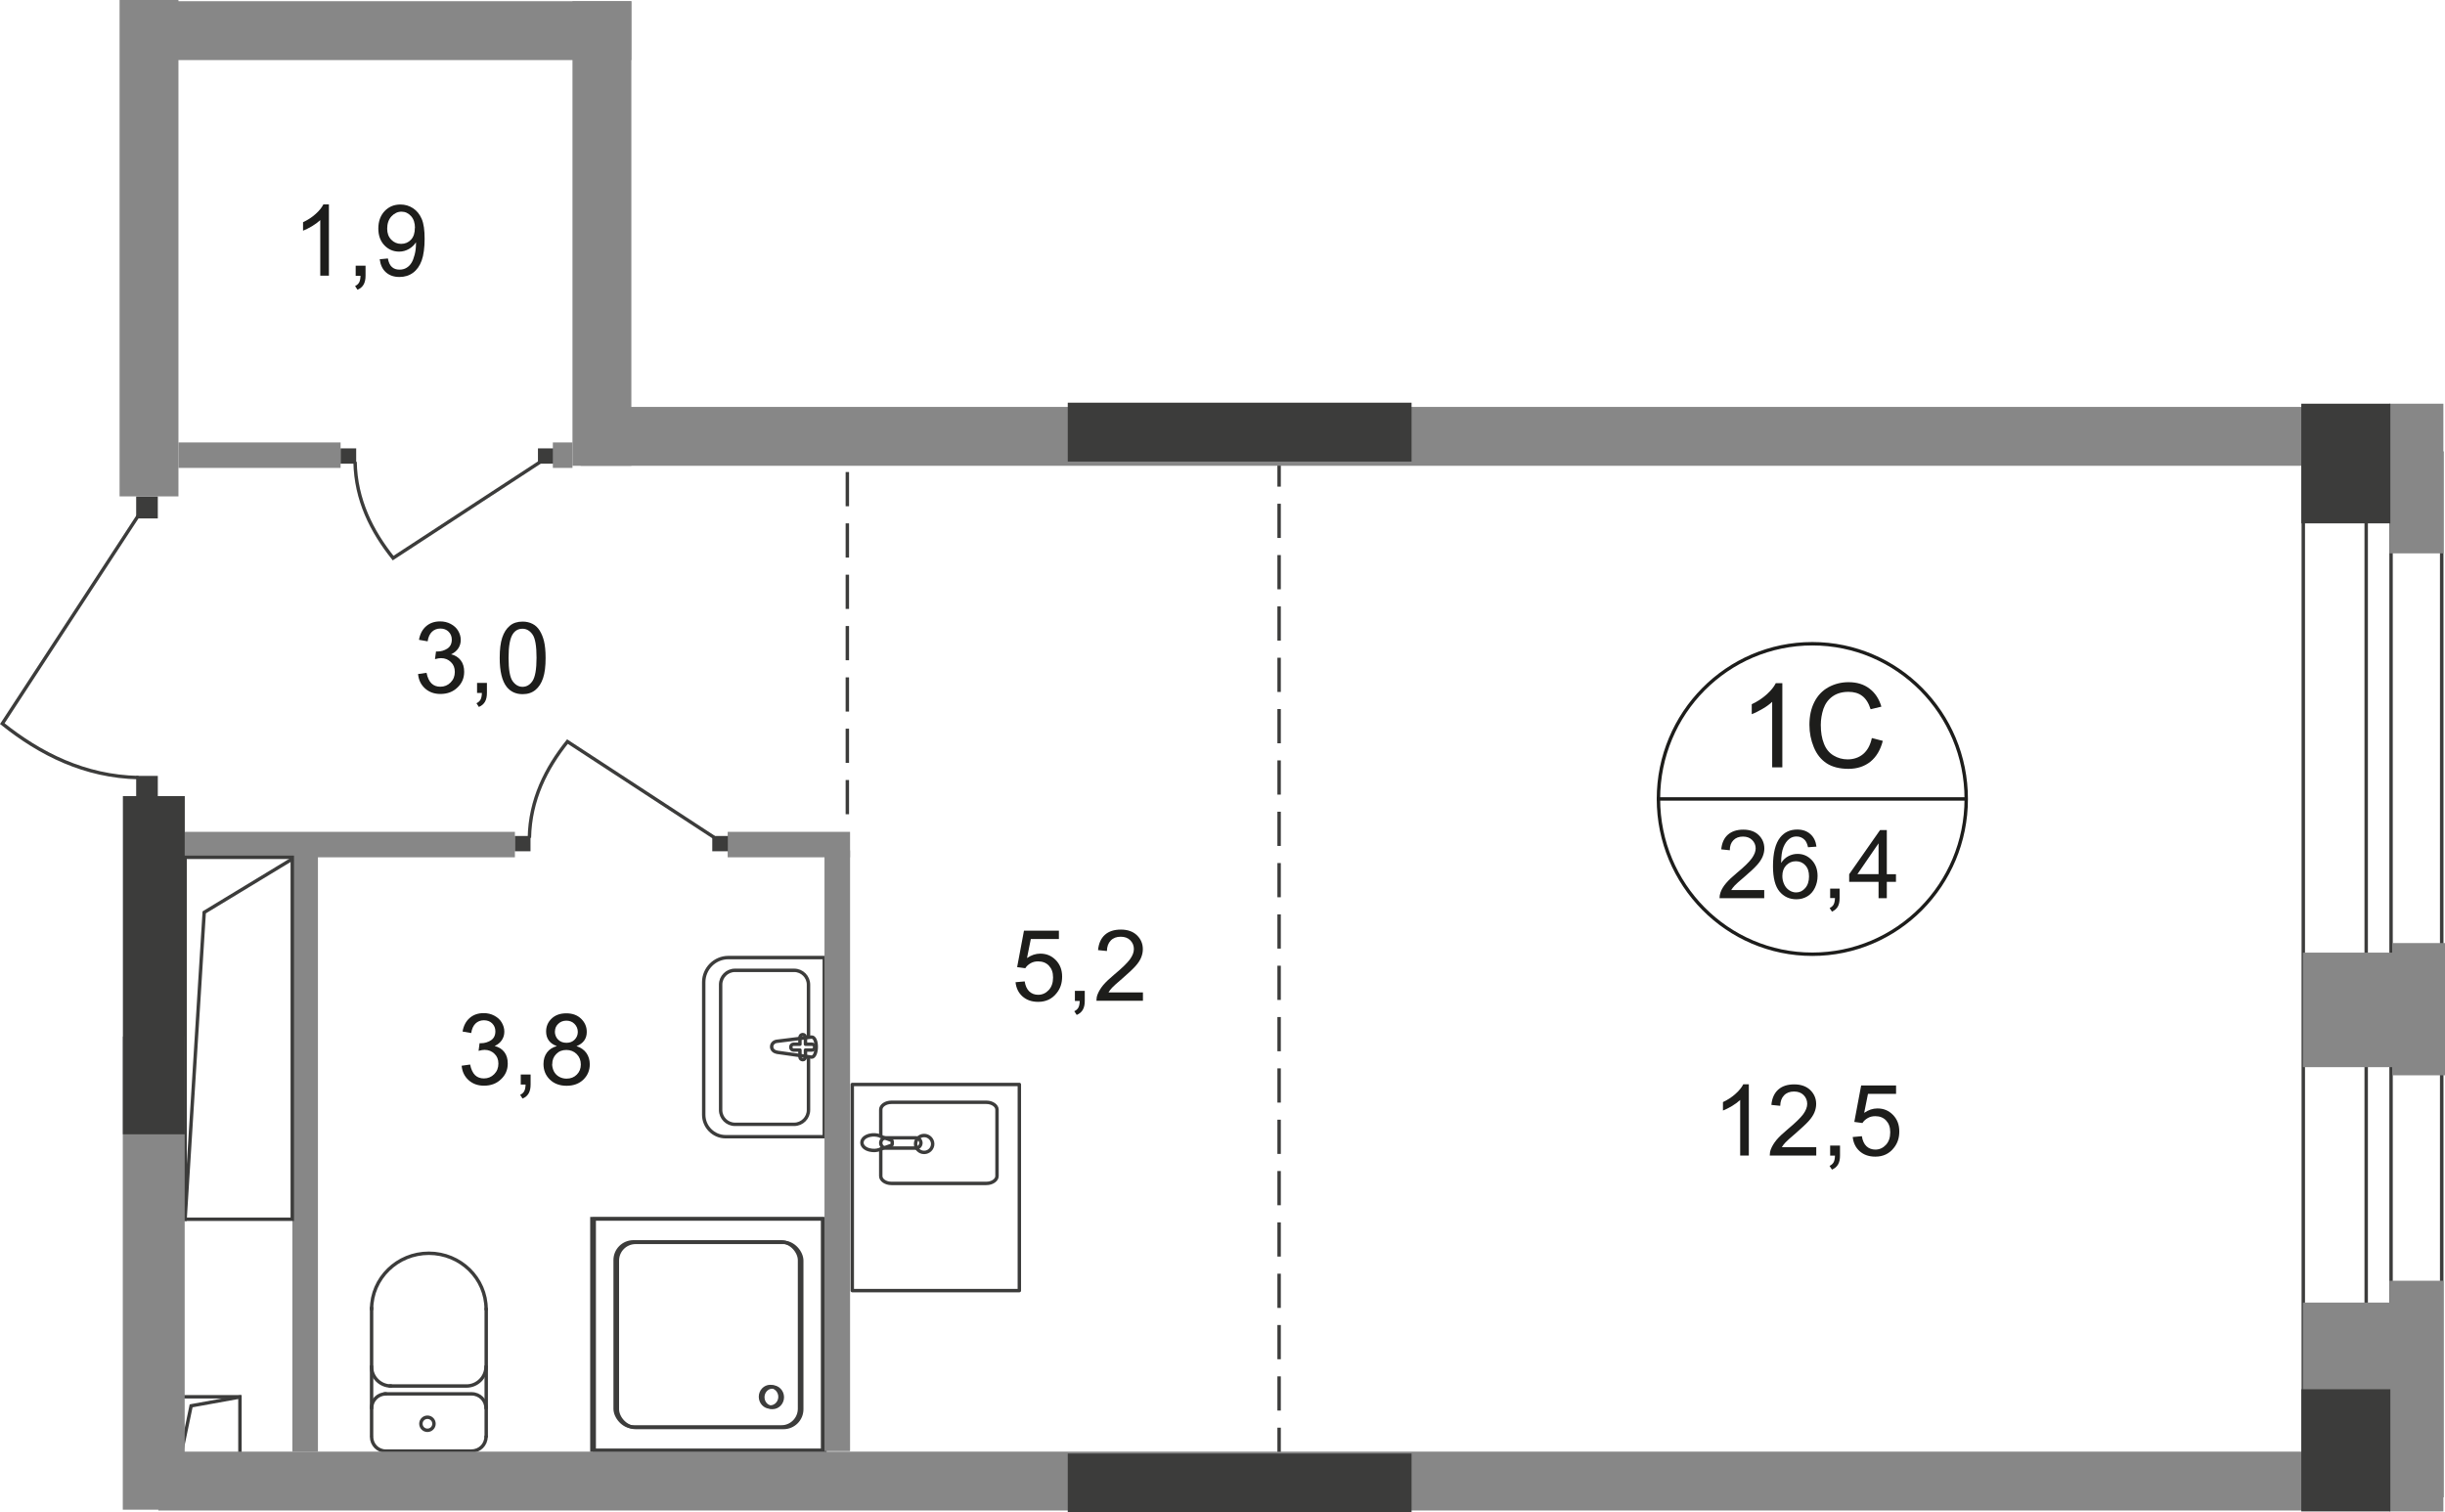 <?xml version="1.0" encoding="UTF-8"?>
<svg id="_Слой_2" data-name="Слой 2" xmlns="http://www.w3.org/2000/svg" viewBox="0 0 242.93 150.27">
  <defs>
    <style>
      .cls-1 {
        stroke-linecap: square;
      }

      .cls-1, .cls-2 {
        stroke-miterlimit: 10;
      }

      .cls-1, .cls-2, .cls-3, .cls-4, .cls-5 {
        fill: none;
        stroke-width: .34px;
      }

      .cls-1, .cls-3, .cls-4, .cls-5 {
        stroke: #3c3c3b;
      }

      .cls-2 {
        stroke: #1d1d1b;
      }

      .cls-6 {
        fill-rule: evenodd;
      }

      .cls-6, .cls-7 {
        fill: #3c3c3b;
      }

      .cls-6, .cls-7, .cls-8, .cls-9 {
        stroke-width: 0px;
      }

      .cls-3 {
        stroke-dasharray: 0 0 0 0 0 0 3.4 1.7;
      }

      .cls-3, .cls-5 {
        stroke-miterlimit: 22.93;
      }

      .cls-4 {
        stroke-linecap: round;
        stroke-linejoin: round;
      }

      .cls-8 {
        fill: #878787;
      }

      .cls-9 {
        fill: #1d1d1b;
      }
    </style>
  </defs>
  <g id="_Слой_1-2" data-name="Слой 1">
    <g id="Kvartira_26_4" data-name="Kvartira 26 4">
      <path class="cls-6" d="m242.43,44.84v103.65h-13.41V43.88c-.11,0-.23-.02-.34-.03v104.92h14.1V44.85c-.12,0-.23-.01-.35-.02h0Z"/>
      <path class="cls-6" d="m237.4,44.52v103.98h-2.13V44.37c-.11,0-.23-.02-.34-.02v104.44h2.81V44.55c-.11,0-.23-.02-.34-.02h0Z"/>
      <rect class="cls-5" x="59.04" y="121.12" width="22.92" height="23.02"/>
      <rect class="cls-5" x="61.34" y="123.44" width="18.32" height="18.39" rx="1.81" ry="1.81"/>
      <path class="cls-5" d="m76.76,137.8c.53,0,.97.46.97,1.02s-.43,1.02-.97,1.02-.97-.46-.97-1.02.43-1.02.97-1.02Z"/>
      <rect class="cls-1" x="17.94" y="138.78" width="5.9" height="5.92"/>
      <polyline class="cls-1" points="17.94 144.7 18.99 139.68 23.79 138.81"/>
      <line class="cls-3" x1="84.19" y1="80.9" x2="84.19" y2="45.49"/>
      <line class="cls-3" x1="127.09" y1="145.25" x2="127.09" y2="44.45"/>
      <path class="cls-9" d="m32.68,27.39h-.86v-5.52c-.21.2-.48.4-.81.6-.34.2-.64.35-.9.45v-.84c.48-.23.9-.5,1.26-.83.36-.32.61-.64.76-.94h.55v7.08h0Z"/>
      <path class="cls-9" d="m35.34,27.39v-.99h.98v.99c0,.36-.06.65-.19.88s-.33.4-.61.52l-.24-.37c.18-.08.31-.2.4-.35.09-.16.13-.38.14-.67h-.49,0Z"/>
      <path class="cls-9" d="m37.72,25.76l.82-.08c.07.39.2.67.4.85.2.18.45.26.76.26.26,0,.49-.06.69-.18s.36-.28.49-.49c.13-.2.23-.48.32-.82s.13-.7.13-1.06v-.17c-.17.28-.41.5-.7.67-.3.17-.62.26-.97.26-.58,0-1.07-.21-1.47-.63s-.6-.98-.6-1.67.21-1.29.63-1.73.94-.65,1.57-.65c.45,0,.87.12,1.25.37s.66.6.86,1.06c.2.46.29,1.12.29,1.98s-.1,1.62-.29,2.15-.48.94-.86,1.22c-.38.28-.83.42-1.35.42-.55,0-.99-.15-1.34-.46s-.55-.74-.62-1.29h-.01Zm3.51-3.11c0-.5-.13-.89-.39-1.18-.26-.29-.58-.44-.95-.44s-.71.16-1,.47c-.28.31-.42.72-.42,1.22,0,.45.13.81.4,1.09s.6.42.99.42.72-.14.98-.42.38-.67.38-1.17h.01Z"/>
      <rect class="cls-8" x="17.73" y="43.96" width="16.11" height="2.53"/>
      <rect class="cls-7" x="33.84" y="44.55" width="1.55" height="1.52"/>
      <path class="cls-5" d="m53.63,45.93l-14.57,9.52c-2.12-2.65-3.71-5.78-3.78-9.56"/>
      <rect class="cls-7" x="53.45" y="44.55" width="1.55" height="1.52"/>
      <rect class="cls-8" x="54.93" y="43.96" width="1.95" height="2.53"/>
      <rect class="cls-7" x="13.53" y="77.09" width="2.15" height="2.19"/>
      <path class="cls-5" d="m13.72,51.26L.23,71.9c3.75,3,8.18,5.25,13.54,5.36"/>
      <rect class="cls-7" x="13.53" y="49.32" width="2.15" height="2.19"/>
      <rect class="cls-8" x="72.3" y="82.65" width="12.16" height="2.53"/>
      <rect class="cls-8" x="18.35" y="82.65" width="32.81" height="2.53"/>
      <rect class="cls-8" x="29.05" y="84.54" width="2.54" height="59.69"/>
      <path class="cls-4" d="m77.19,104.55l3.41.48c.64.09.7-2.07,0-1.99l-3.41.42c-.28.03-.52.24-.52.54s.24.5.52.54h0Z"/>
      <path class="cls-4" d="m79.76,105.29h0c.15,0,.27-.13.27-.29v-.67h.64c.15,0,.28-.13.28-.29s-.12-.29-.28-.29h-.64v-.67c0-.16-.12-.29-.27-.29s-.28.13-.28.29v.67h-.64c-.15,0-.27.13-.27.29s.12.29.27.29h.64v.67c0,.16.12.29.28.29Z"/>
      <path class="cls-4" d="m81.91,112.94h-9.81c-1.2,0-2.18-.98-2.18-2.18v-13.17c0-1.35,1.1-2.45,2.45-2.45h9.53v17.8h0Z"/>
      <path class="cls-4" d="m80.33,105.24v5.05c0,.78-.64,1.42-1.42,1.42h-5.89c-.78,0-1.42-.64-1.42-1.42v-12.46c0-.78.64-1.42,1.42-1.42h5.89c.78,0,1.42.64,1.42,1.42v5.15"/>
      <path class="cls-4" d="m48.29,142.75c0,.79-.64,1.42-1.42,1.42"/>
      <line class="cls-4" x1="48.31" y1="142.72" x2="48.31" y2="130.05"/>
      <path class="cls-4" d="m36.92,130.08c0-3.07,2.55-5.56,5.69-5.56s5.69,2.49,5.69,5.56"/>
      <line class="cls-4" x1="36.92" y1="129.95" x2="36.92" y2="142.62"/>
      <path class="cls-4" d="m38.34,144.18c-.79,0-1.42-.64-1.42-1.42"/>
      <line class="cls-4" x1="38.21" y1="144.18" x2="46.74" y2="144.18"/>
      <path class="cls-4" d="m42.47,142.11c-.36,0-.65-.29-.65-.65s.29-.65.65-.65.65.29.65.65-.29.65-.65.65Z"/>
      <path class="cls-4" d="m36.92,139.91c0-.79.64-1.42,1.42-1.42"/>
      <line class="cls-4" x1="38.21" y1="138.49" x2="46.74" y2="138.49"/>
      <path class="cls-4" d="m46.87,138.49c.79,0,1.42.64,1.42,1.42"/>
      <path class="cls-4" d="m48.29,135.77c0,1.07-.87,1.94-1.94,1.94"/>
      <line class="cls-4" x1="46.22" y1="137.71" x2="38.73" y2="137.71"/>
      <path class="cls-4" d="m38.85,137.71c-1.07,0-1.94-.87-1.94-1.94"/>
      <rect class="cls-7" x="51.16" y="83.06" width="1.55" height="1.52"/>
      <path class="cls-5" d="m70.95,83.2l-14.57-9.52c-2.12,2.65-3.71,5.78-3.78,9.56"/>
      <rect class="cls-7" x="70.77" y="83.06" width="1.55" height="1.52"/>
      <rect class="cls-8" x="81.92" y="84.49" width="2.54" height="59.69"/>
      <path class="cls-2" d="m195.36,79.38c0,8.52-6.84,15.43-15.29,15.43s-15.29-6.91-15.29-15.43,6.84-15.42,15.29-15.42,15.29,6.91,15.29,15.42Z"/>
      <line class="cls-2" x1="164.65" y1="79.38" x2="195.5" y2="79.38"/>
      <path class="cls-9" d="m175.29,88.44v.8h-4.44c0-.2.03-.39.1-.58.11-.31.29-.61.54-.9.25-.3.61-.64,1.08-1.03.73-.6,1.22-1.08,1.48-1.44s.39-.69.39-1-.12-.61-.35-.83c-.23-.23-.54-.34-.91-.34-.4,0-.72.12-.95.36-.24.24-.36.57-.36,1l-.85-.09c.06-.64.28-1.12.66-1.46.38-.33.89-.5,1.53-.5s1.16.18,1.53.54.56.81.56,1.34c0,.27-.06.54-.17.8-.11.26-.29.54-.55.83-.26.29-.68.69-1.27,1.19-.5.42-.81.7-.95.85s-.26.3-.35.45h3.3-.02Z"/>
      <path class="cls-9" d="m180.46,84.12l-.82.06c-.07-.33-.18-.56-.31-.71-.22-.24-.5-.36-.83-.36-.26,0-.49.07-.69.22-.26.19-.46.47-.61.84-.15.37-.23.89-.23,1.57.2-.31.44-.53.73-.68s.59-.22.9-.22c.55,0,1.02.2,1.41.61.39.41.58.94.58,1.58,0,.43-.09.82-.27,1.19s-.43.65-.75.84-.68.29-1.08.29c-.69,0-1.25-.26-1.68-.77-.43-.51-.65-1.35-.65-2.52,0-1.31.24-2.26.72-2.86.42-.52.98-.78,1.69-.78.53,0,.96.15,1.3.45.34.3.54.71.61,1.24h-.02Zm-3.37,2.92c0,.29.06.56.18.82s.29.46.51.6c.22.14.44.21.68.21.35,0,.65-.14.9-.43.25-.28.38-.67.38-1.16s-.12-.84-.37-1.11-.56-.4-.94-.4-.69.14-.95.4c-.26.27-.39.62-.39,1.06h0Z"/>
      <path class="cls-9" d="m181.84,89.24v-.95h.94v.95c0,.35-.06.63-.18.84s-.32.38-.58.5l-.23-.36c.17-.08.3-.19.39-.34.08-.15.13-.36.14-.65h-.48Z"/>
      <path class="cls-9" d="m186.65,89.24v-1.62h-2.92v-.76l3.07-4.39h.67v4.39h.91v.76h-.91v1.62h-.83.01Zm0-2.39v-3.06l-2.1,3.06h2.1Z"/>
      <path class="cls-9" d="m177.09,76.24h-1.01v-6.51c-.24.23-.56.47-.96.7s-.75.41-1.07.53v-.99c.57-.27,1.06-.59,1.49-.98s.72-.75.9-1.11h.65v8.35h0Z"/>
      <path class="cls-9" d="m185.98,73.33l1.09.28c-.23.9-.64,1.59-1.23,2.07-.59.47-1.32.71-2.18.71s-1.61-.18-2.17-.55-.98-.89-1.27-1.59-.44-1.44-.44-2.23c0-.87.16-1.62.49-2.27s.8-1.14,1.4-1.47c.61-.33,1.27-.5,2-.5.83,0,1.52.21,2.08.64.56.42.95,1.02,1.18,1.79l-1.07.26c-.19-.61-.47-1.05-.83-1.32-.36-.28-.82-.41-1.37-.41-.63,0-1.16.15-1.59.46s-.72.72-.9,1.23c-.17.52-.26,1.05-.26,1.6,0,.71.1,1.33.31,1.85.2.53.52.92.95,1.18.43.26.9.39,1.4.39.61,0,1.13-.18,1.55-.53.42-.36.71-.88.86-1.58h0Z"/>
      <path class="cls-9" d="m173.76,114.81h-.86v-5.52c-.21.2-.48.4-.81.6-.34.2-.64.35-.9.45v-.84c.48-.23.9-.5,1.26-.83.36-.32.61-.64.76-.94h.55v7.08h0Z"/>
      <path class="cls-9" d="m180.46,113.98v.83h-4.62c0-.21.03-.41.1-.6.12-.32.31-.63.56-.94.26-.31.63-.66,1.12-1.07.76-.63,1.27-1.13,1.54-1.49.27-.37.4-.71.4-1.04s-.12-.63-.36-.87-.56-.35-.95-.35c-.41,0-.74.12-.99.38s-.37.6-.38,1.04l-.88-.09c.06-.66.29-1.17.68-1.52.39-.35.92-.52,1.59-.52s1.2.19,1.59.56c.39.38.59.84.59,1.39,0,.28-.06.56-.17.83s-.3.56-.57.86-.71.71-1.32,1.24c-.51.44-.85.73-.99.89-.15.16-.27.31-.36.47h3.43-.01Z"/>
      <path class="cls-9" d="m181.84,114.81v-.99h.98v.99c0,.36-.06.65-.19.88s-.33.4-.61.52l-.24-.37c.18-.08.31-.2.4-.35.09-.16.13-.38.14-.67h-.49,0Z"/>
      <path class="cls-9" d="m184.09,112.97l.9-.08c.07.44.22.77.46,1,.24.22.54.33.88.33.41,0,.76-.16,1.05-.47s.43-.73.43-1.25-.14-.88-.41-1.17-.63-.43-1.08-.43c-.28,0-.53.06-.75.19s-.4.29-.52.49l-.81-.11.68-3.62h3.47v.83h-2.79l-.38,1.89c.42-.29.86-.44,1.32-.44.61,0,1.12.21,1.54.64s.63.97.63,1.64-.18,1.19-.55,1.65c-.45.57-1.06.86-1.83.86-.64,0-1.15-.18-1.56-.54-.4-.36-.63-.83-.69-1.43v.02Z"/>
      <path class="cls-9" d="m100.91,97.59l.9-.08c.07.44.22.77.46,1,.24.22.54.33.88.33.41,0,.76-.16,1.05-.47s.43-.73.43-1.25-.14-.88-.41-1.17-.63-.43-1.08-.43c-.28,0-.53.06-.75.19s-.4.29-.52.49l-.81-.11.68-3.62h3.47v.83h-2.79l-.38,1.89c.42-.29.86-.44,1.32-.44.61,0,1.12.21,1.54.64s.63.97.63,1.64-.18,1.19-.55,1.65c-.45.57-1.06.86-1.83.86-.64,0-1.15-.18-1.56-.54-.4-.36-.63-.83-.69-1.43v.02Z"/>
      <path class="cls-9" d="m106.8,99.44v-.99h.98v.99c0,.36-.06.65-.19.88s-.33.4-.61.52l-.24-.37c.18-.08.31-.2.4-.35.09-.16.13-.38.14-.67h-.49,0Z"/>
      <path class="cls-9" d="m113.56,98.6v.83h-4.62c0-.21.03-.41.1-.6.12-.32.31-.63.56-.94.26-.31.63-.66,1.12-1.07.76-.63,1.27-1.13,1.54-1.49.27-.37.4-.71.4-1.04s-.12-.63-.36-.87-.56-.35-.95-.35c-.41,0-.74.12-.99.38s-.37.6-.38,1.04l-.88-.09c.06-.66.29-1.17.68-1.52.39-.35.92-.52,1.59-.52s1.2.19,1.59.56c.39.38.59.84.59,1.39,0,.28-.06.56-.17.83s-.3.56-.57.86-.71.71-1.32,1.24c-.51.44-.85.73-.99.89-.15.16-.27.31-.36.47h3.43-.01Z"/>
      <path class="cls-5" d="m91.82,114.5c-.47,0-.85-.38-.85-.84s.38-.84.85-.84.85.38.85.84-.38.84-.85.84Z"/>
      <rect class="cls-4" x="84.68" y="107.75" width="16.6" height="20.48"/>
      <path class="cls-5" d="m90.99,113.05h-2.97c-.28,0-.51.23-.51.51s.23.51.51.51h2.97c.28,0,.51-.23.51-.51s-.23-.51-.51-.51Z"/>
      <path class="cls-4" d="m87.51,112.81v-2.56c0-.4.48-.73,1.06-.73h9.43c.58,0,1.06.33,1.06.73v6.6c0,.4-.48.73-1.06.73h-9.43c-.58,0-1.06-.33-1.06-.73v-2.67"/>
      <path class="cls-5" d="m87.4,112.87c.42.15.69.25.87.32.13.05.24.09.32.12.02,0,.03.03.04.05.01.03.02.06.02.09v.2s0,.07-.02.09c-.01.03-.03.05-.04.05-.08.03-.18.07-.32.11-.18.07-.45.16-.87.31-.29.11-.64.13-.98.05-.44-.1-.78-.37-.78-.73s.33-.63.78-.73c.34-.08.69-.05.98.05v.02Z"/>
      <path class="cls-9" d="m41.52,66.97l.86-.12c.1.49.27.84.5,1.06s.53.32.87.32c.4,0,.74-.14,1.02-.42s.42-.63.42-1.05-.13-.73-.39-.98-.58-.39-.98-.39c-.16,0-.36.03-.6.1l.1-.76h.14c.37,0,.69-.1.99-.29.29-.19.44-.49.44-.89,0-.32-.11-.58-.32-.79s-.49-.31-.82-.31-.61.11-.83.32c-.22.21-.37.53-.43.95l-.86-.15c.1-.58.34-1.03.71-1.35s.83-.48,1.39-.48c.38,0,.73.08,1.05.25s.57.39.74.68.26.59.26.91-.08.58-.24.83-.4.45-.72.6c.41.1.73.3.96.6.23.3.34.68.34,1.14,0,.62-.22,1.14-.67,1.56-.44.43-1.01.64-1.69.64-.61,0-1.12-.18-1.53-.55s-.64-.85-.69-1.43h-.02Z"/>
      <path class="cls-9" d="m47.4,68.84v-.99h.98v.99c0,.36-.06.65-.19.88s-.33.4-.61.52l-.24-.37c.18-.08.31-.2.4-.35.09-.16.13-.38.14-.67h-.49,0Z"/>
      <path class="cls-9" d="m49.65,65.36c0-.83.08-1.5.25-2.01s.42-.9.76-1.18c.33-.28.76-.41,1.27-.41.37,0,.7.08.99.23s.52.37.7.66c.18.29.33.64.43,1.05.1.41.16.97.16,1.67,0,.83-.08,1.49-.25,2s-.42.9-.76,1.18-.76.42-1.27.42c-.67,0-1.2-.24-1.59-.73-.46-.59-.69-1.54-.69-2.87h0Zm.88,0c0,1.16.13,1.93.4,2.31s.6.57.99.57.73-.19.99-.58.4-1.15.4-2.31-.13-1.93-.4-2.31-.6-.57-1-.57-.71.17-.94.5c-.3.43-.44,1.22-.44,2.38h0Z"/>
      <path class="cls-9" d="m45.85,105.89l.86-.12c.1.49.27.84.5,1.06s.53.32.87.32c.4,0,.74-.14,1.02-.42s.42-.63.42-1.05-.13-.73-.39-.98-.58-.39-.98-.39c-.16,0-.36.03-.6.1l.1-.76h.14c.37,0,.69-.1.99-.29.29-.19.44-.49.44-.89,0-.32-.11-.58-.32-.79s-.49-.31-.82-.31-.61.11-.83.32c-.22.21-.37.53-.43.95l-.86-.15c.1-.58.34-1.03.71-1.35s.83-.48,1.39-.48c.38,0,.73.08,1.05.25s.57.39.74.68.26.59.26.91-.08.58-.24.83-.4.45-.72.6c.41.1.73.3.96.6.23.3.34.68.34,1.14,0,.62-.22,1.14-.67,1.56-.44.43-1.01.64-1.69.64-.61,0-1.12-.18-1.53-.55s-.64-.85-.69-1.43h-.02Z"/>
      <path class="cls-9" d="m51.74,107.75v-.99h.98v.99c0,.36-.06.65-.19.88s-.33.4-.61.52l-.24-.37c.18-.08.31-.2.4-.35.09-.16.13-.38.14-.67h-.49,0Z"/>
      <path class="cls-9" d="m55.31,103.93c-.36-.13-.62-.32-.79-.56s-.26-.54-.26-.88c0-.51.18-.94.55-1.29s.85-.52,1.46-.52,1.1.18,1.47.54c.37.36.56.79.56,1.31,0,.33-.08.61-.25.85-.17.24-.43.43-.77.56.43.14.76.37.98.68s.34.69.34,1.12c0,.6-.21,1.11-.63,1.52s-.98.62-1.67.62-1.25-.21-1.67-.62-.63-.93-.63-1.54c0-.46.12-.84.35-1.15s.56-.52.98-.63h-.02Zm-.45,1.79c0,.25.06.49.17.72.12.23.29.41.52.54.23.13.48.19.74.19.41,0,.75-.13,1.02-.4s.4-.6.4-1.01-.14-.76-.41-1.03-.62-.41-1.03-.41-.74.13-1,.4c-.27.27-.4.61-.4,1.01h0Zm.27-3.25c0,.33.11.61.32.82s.49.32.83.32.6-.1.81-.31.32-.47.32-.77-.11-.58-.33-.8-.49-.32-.81-.32-.6.11-.81.32c-.22.21-.32.46-.32.76v-.02Z"/>
      <rect class="cls-1" x="18.39" y="85.18" width="10.65" height="35.96"/>
      <polyline class="cls-1" points="18.39 121.14 20.29 90.65 28.95 85.4"/>
      <rect class="cls-5" x="58.81" y="121.08" width="22.92" height="23.02"/>
      <rect class="cls-5" x="61.12" y="123.39" width="18.32" height="18.39" rx="1.81" ry="1.81"/>
      <path class="cls-5" d="m76.53,137.76c.53,0,.97.46.97,1.02s-.43,1.02-.97,1.02-.97-.46-.97-1.02.43-1.02.97-1.02Z"/>
      <rect class="cls-8" x="12.2" y="102.99" width="6.15" height="47.01"/>
      <rect class="cls-7" x="12.21" y="79.1" width="6.15" height="33.6"/>
      <rect class="cls-8" x="11.88" width="5.85" height="49.32"/>
      <rect class="cls-8" x="57.69" y="40.43" width="173.36" height="5.85"/>
      <rect class="cls-8" x="56.88" y=".12" width="5.85" height="46.16"/>
      <rect class="cls-8" x="15.73" y=".12" width="47" height="5.85"/>
      <rect class="cls-7" x="106.09" y="40.01" width="34.16" height="5.85"/>
      <rect class="cls-8" x="15.73" y="144.23" width="216.3" height="5.85"/>
      <rect class="cls-7" x="106.09" y="144.42" width="34.16" height="5.85"/>
      <rect class="cls-8" x="237.41" y="40.11" width="5.36" height="14.87"/>
      <rect class="cls-8" x="237.7" y="93.7" width="5.23" height="13.14"/>
      <rect class="cls-7" x="228.65" y="40.11" width="8.85" height="11.89"/>
      <rect class="cls-8" x="228.81" y="94.65" width="10.47" height="11.38"/>
      <rect class="cls-8" x="228.81" y="129.42" width="10.47" height="11.38"/>
      <rect class="cls-8" x="237.41" y="127.25" width="5.36" height="22.92"/>
      <rect class="cls-7" x="228.65" y="138.03" width="8.85" height="12.14"/>
    </g>
  </g>
</svg>